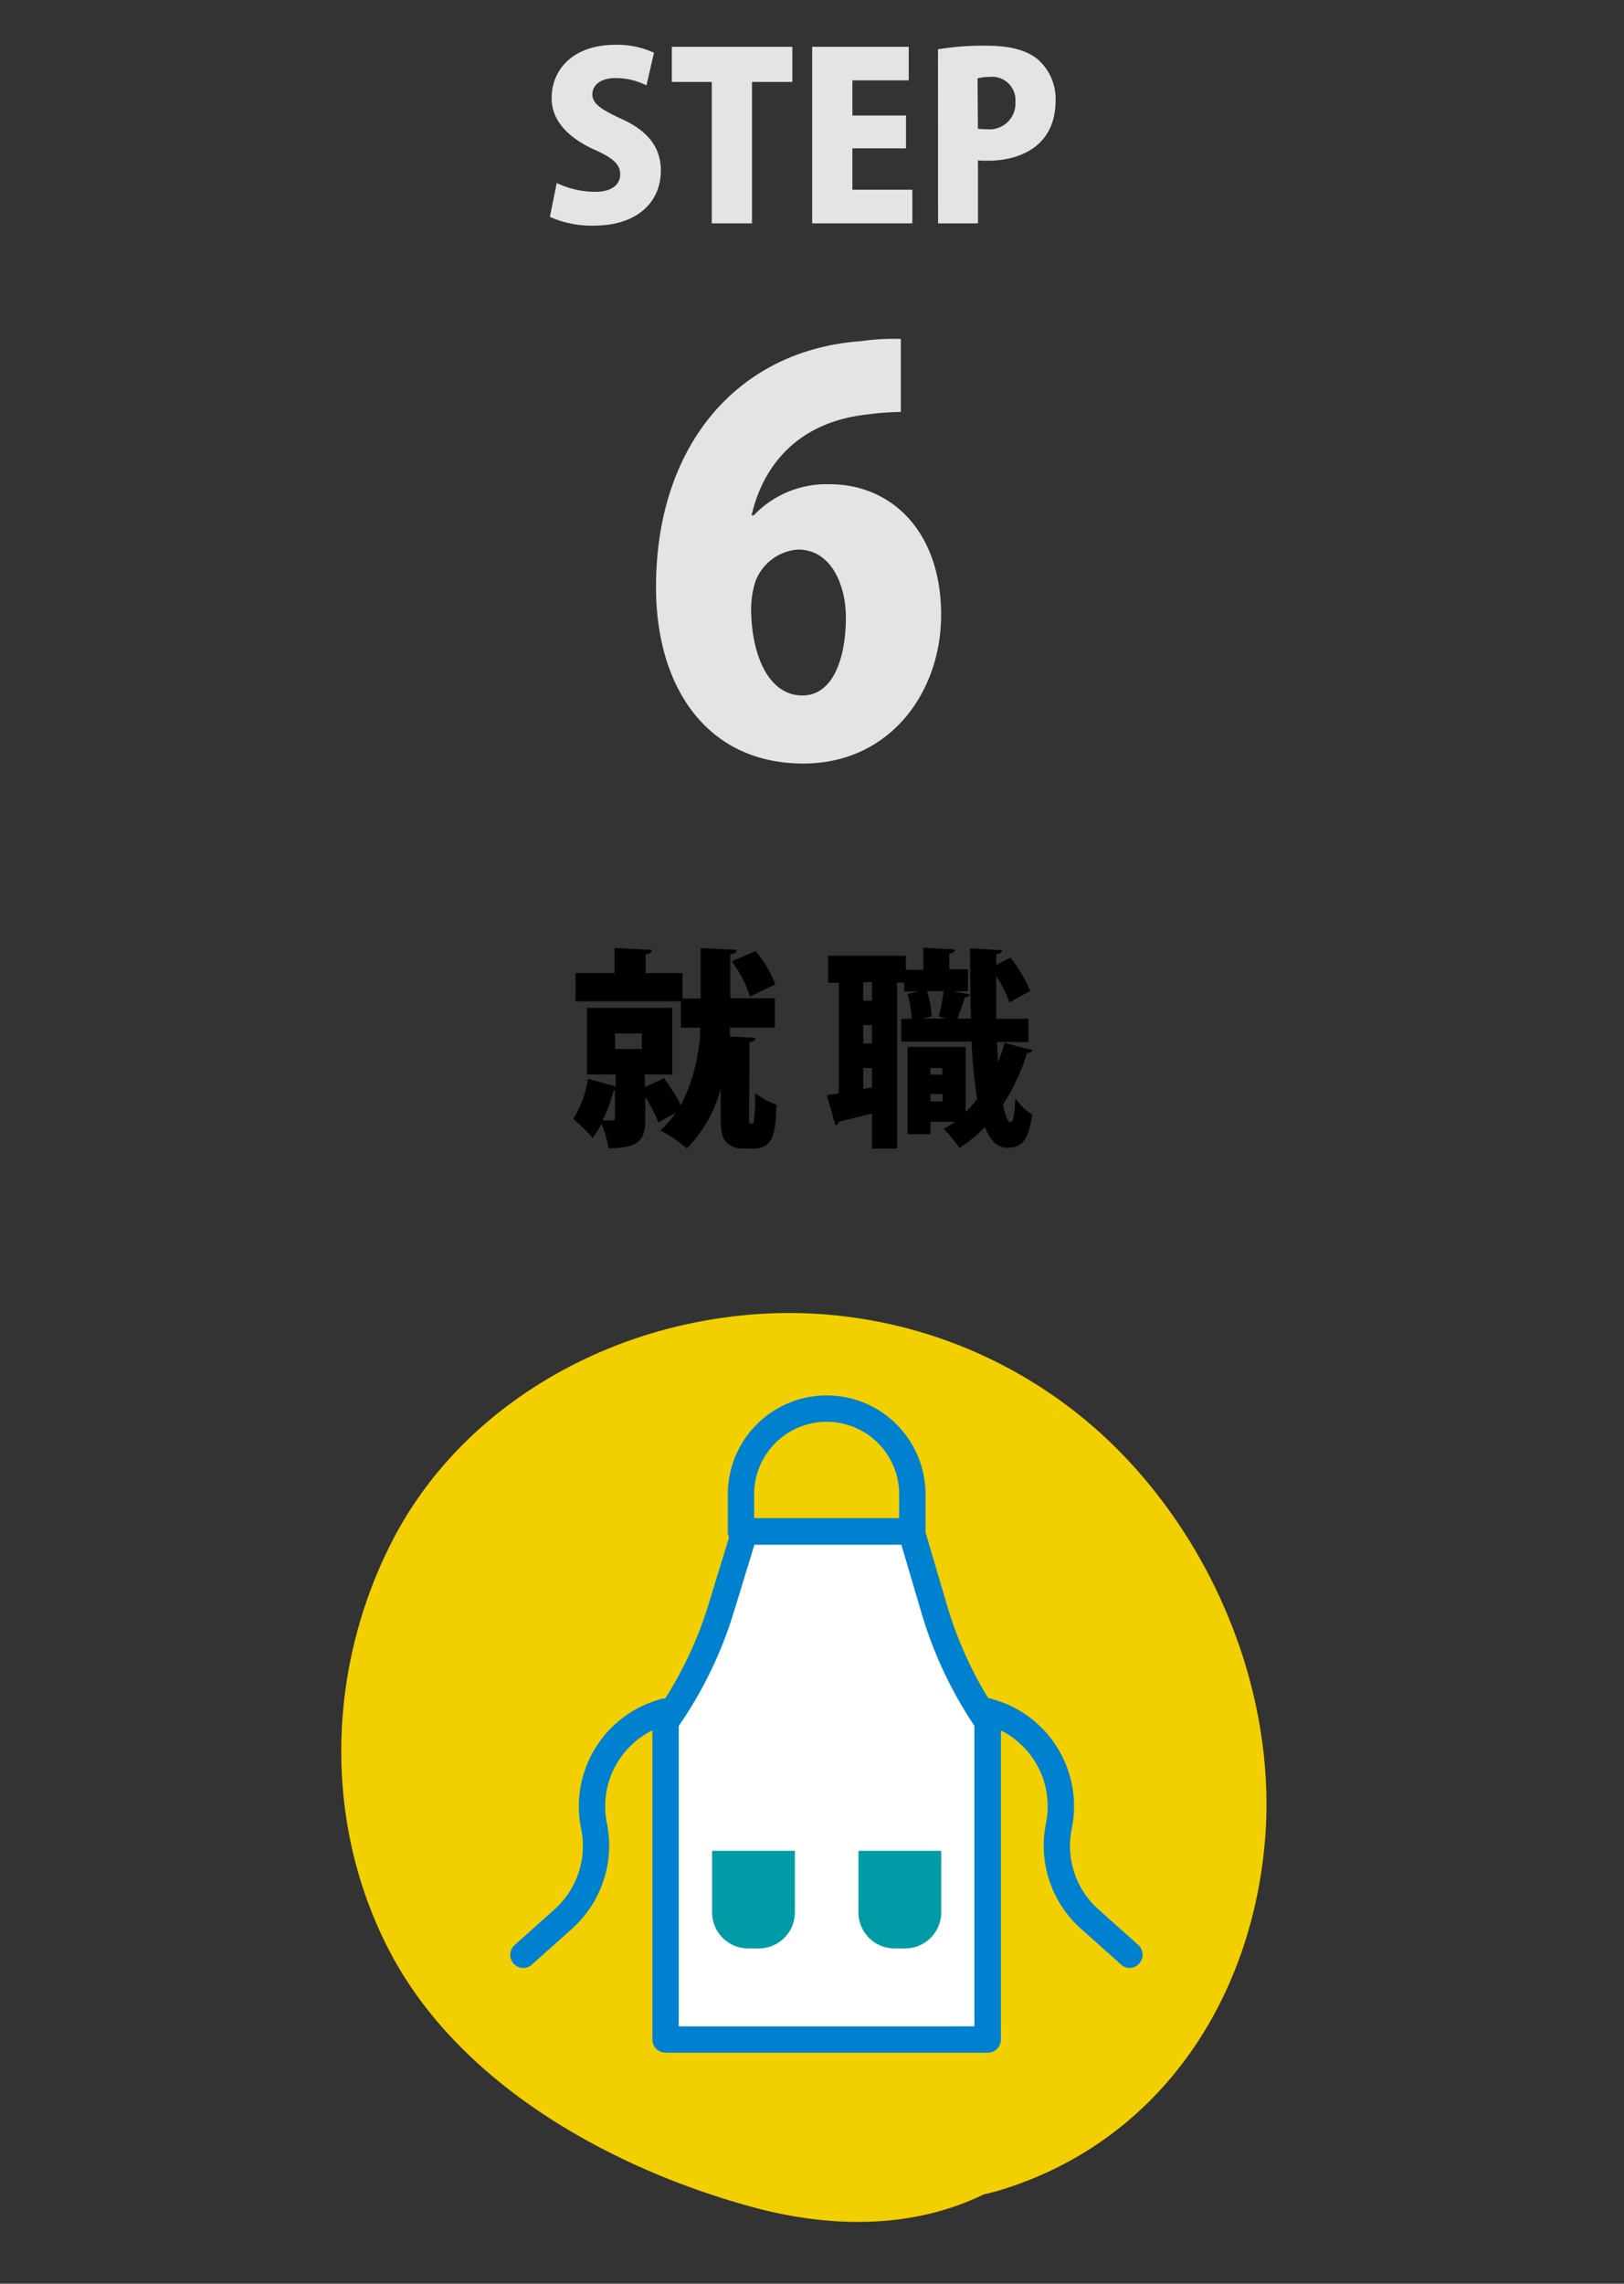 <svg xmlns="http://www.w3.org/2000/svg" viewBox="0 0 185 260"><rect x="0" y="0" width="185" height="260" fill="#333333" stroke="none"/><defs><style>.cls-1{isolation:isolate;}.cls-2{fill:#f1cf00;mix-blend-mode:multiply;}.cls-3{fill:#e4e4e5;}.cls-4{fill:#fff;}.cls-5{fill:#0081cf;}.cls-6{fill:#009ba6;}</style></defs><title>z04_in6</title><g class="cls-1"><g id="レイヤー_1" data-name="レイヤー 1"><path class="cls-2" d="M127,164.71A52.86,52.86,0,0,0,82.56,150c-15.77,2.13-30.69,11.26-38,25.68s-7.74,31.79-.3,46.24c7.87,15.31,25.29,24.94,41.36,29.33,8.74,2.4,18.18,2.6,26.44-1.41.61-.15,1.24-.29,1.85-.48,18.38-5.59,29-22.08,30.26-40.72C145.2,192.59,138.41,176,127,164.71Z"/><path d="M85.34,127.13c0,.72,0,.79.17.79s.26,0,.33-.09a17.29,17.29,0,0,0,.17-3.41,7.76,7.76,0,0,0,2.45,1.34c-.12,3-.24,5-2.64,5H84.5a2.39,2.39,0,0,1-1.75-.72c-.46-.48-.65-1.08-.65-2.9v-3.22a15.17,15.17,0,0,1-3.87,6.84,14.49,14.49,0,0,0-3-2.06,12.31,12.31,0,0,0,1.75-2L75,127.78a20.19,20.19,0,0,0-1.49-2.91v2.48c0,2.35-.6,3.38-4.18,3.38a11.1,11.1,0,0,0-.82-2.78,9.8,9.8,0,0,1-1,1.6,21.57,21.57,0,0,0-2.21-2.16,12,12,0,0,0,1.68-4.58l3.15.89v-1.37H66.86v-7.58h9.72v7.58H73.46v1.44l2.18-1a19,19,0,0,1,1.92,3.07A20.38,20.38,0,0,0,79.77,117H77.56v-3h-12v-3.21H70v-2.86l4.27.22c0,.28-.21.43-.72.52v2.12h4.2v2.9h2.07v-5.76l4.1.22c0,.26-.24.43-.72.5v5h5.07V117H83.15c0,.32,0,.65,0,1l2.92.17c0,.27-.21.41-.69.48Zm-15.6.43c.24,0,.31-.07.31-.29v-3.14H69.9a18.9,18.9,0,0,1-1.24,3.43Zm.33-9.89v1.76h3.05v-1.76Zm16-9.38a12.61,12.61,0,0,1,2.25,3.79l-2.88,1.37a13.48,13.48,0,0,0-2.09-4Z"/><path d="M113.59,118.63c0,.8.07,1.56.12,2.28a19.19,19.19,0,0,0,.72-2.18l3.19.84c-.07.19-.29.31-.63.31a23,23,0,0,1-2.73,5.86c.24,1.27.5,2,.84,2s.5-.89.55-2.71a6.57,6.57,0,0,0,1.94,1.87c-.45,2.95-1.15,3.77-2.85,3.77-1.15,0-1.92-.8-2.55-2.36a15.32,15.32,0,0,1-2.9,2.38,15.32,15.32,0,0,0-1.78-2.16,9,9,0,0,0,1.25-.82H106v1.42h-2.61v-9.94H110v7.42a14.48,14.48,0,0,0,1.32-1.49,54.28,54.28,0,0,1-.64-6.53h-8V116h1.17a13,13,0,0,0-.45-2.83l1.2-.29H103v-1h-.81v18.89H99.33v-4c-1.42.36-2.74.69-3.72.91a.57.57,0,0,1-.43.43l-1-3.43,1.37-.19v-12.6H94.34v-3.08h8.85v1.61h2V107.9l3.6.2c0,.24-.2.38-.65.48v1.77h2.13v2.5h-1.65l1.89.38c0,.19-.24.29-.6.31-.21.7-.55,1.66-.84,2.43h1.54c-.07-2.62-.1-5.38-.1-8l3.65.21c0,.24-.24.39-.67.46l0,1.22,1.6-.84a15.74,15.74,0,0,1,2.26,3.8L115,114.12a15.12,15.12,0,0,0-1.51-3c0,1.61,0,3.26,0,4.87h3.67v2.66Zm-14.26-4.7v-2.11h-1v2.11Zm0,4.87v-2.09h-1v2.09Zm-1,5.19,1-.17v-2.23h-1Zm8.62-8.26c.21-.84.43-2,.55-2.88h-1.9a11.11,11.11,0,0,1,.53,2.86l-1,.26h2.66Zm.38,5.86H106v.76h1.37ZM106,125.4h1.37v-.84H106Z"/><path class="cls-3" d="M85.88,58.66a11.41,11.41,0,0,1,8.62-3.53c7.07,0,12.71,5.39,12.71,14.88,0,8.86-5.89,16.92-15.68,16.92-11,0-16.8-8.68-16.8-20.09,0-16.12,9.29-27,23.37-28a25.6,25.6,0,0,1,4.52-.25v8.31a32.77,32.77,0,0,0-4,.31c-8,.93-11.78,6.08-13,11.47ZM96.36,70.32c0-3.72-1.67-7.75-5.45-7.75a5.6,5.6,0,0,0-4.84,3.59,10.51,10.51,0,0,0-.5,3.6c.13,5,2.05,9.42,5.83,9.42C95,79.18,96.36,74.72,96.36,70.32Z"/><path class="cls-3" d="M73.64,9.72a7.81,7.81,0,0,0-3.53-.83c-1.77,0-2.63.86-2.63,1.85s.83,1.66,3.28,2.78c3.2,1.43,4.52,3.4,4.52,5.9,0,3.67-2.78,6.27-7.64,6.27a11.64,11.64,0,0,1-5-1l.78-3.85a10.42,10.42,0,0,0,4.37,1c1.92,0,2.86-.83,2.86-2s-.91-1.9-3-2.83c-3.17-1.46-4.81-3.44-4.81-5.83,0-3.4,2.6-6.08,7.25-6.08A10.07,10.07,0,0,1,74.5,6Z"/><path class="cls-3" d="M90.26,9.33h-4.6v16.1H81.08V9.33H76.53v-4H90.26Z"/><path class="cls-3" d="M103.93,25.43H92.52V5.33h11V9.15H97.1v4h6.11v3.74H97.1V21.6h6.83Z"/><path class="cls-3" d="M106.85,5.61a31.7,31.7,0,0,1,5.4-.41c2.66,0,4.61.44,6,1.58a6,6,0,0,1,2,4.63c0,5.59-4.55,6.89-7.7,6.89-.44,0-.83,0-1.14-.05v7.18h-4.55Zm4.55,9.05a9.08,9.08,0,0,0,1,.05,2.94,2.94,0,0,0,3.27-3.09,2.65,2.65,0,0,0-2.94-2.86,5.07,5.07,0,0,0-1.37.16Z"/><path class="cls-4" d="M103.83,174.37l2.64,8.93a45.28,45.28,0,0,0,6,12.66l0,.07V232.2H75.82V196h0a45.29,45.29,0,0,0,6.32-12.86l2.69-8.8Z"/><path class="cls-5" d="M112.52,233.7H75.82a1.5,1.5,0,0,1-1.5-1.5V196a1.53,1.53,0,0,1,.28-.87,43.71,43.71,0,0,0,6.1-12.43l2.7-8.8a1.49,1.49,0,0,1,1.43-1.06h19a1.49,1.49,0,0,1,1.44,1.07l2.64,8.94a43.8,43.8,0,0,0,5.8,12.24,1.77,1.77,0,0,1,.31.91V232.2A1.5,1.5,0,0,1,112.52,233.7Zm-35.2-3H111V196.49a46.92,46.92,0,0,1-6-12.76l-2.32-7.86H85.94l-2.37,7.74a46.62,46.62,0,0,1-6.25,12.89Z"/><path class="cls-5" d="M59.63,224.06a1.5,1.5,0,0,1-1-2.62l4.57-4.08a9.69,9.69,0,0,0,3-9.15,12.65,12.65,0,0,1,8.62-14.63l.51-.16a1.5,1.5,0,0,1,.9,2.86l-.51.16a9.66,9.66,0,0,0-6.58,11.17,12.7,12.7,0,0,1-4,12l-4.56,4.07A1.48,1.48,0,0,1,59.63,224.06Z"/><path class="cls-5" d="M128.71,224.06a1.48,1.48,0,0,1-1-.39l-4.56-4.07a12.7,12.7,0,0,1-4-12,9.66,9.66,0,0,0-6.58-11.17l-.52-.16a1.5,1.5,0,1,1,.91-2.86l.51.16a12.65,12.65,0,0,1,8.62,14.63,9.69,9.69,0,0,0,3,9.15l4.57,4.08a1.5,1.5,0,0,1-1,2.62Z"/><path class="cls-6" d="M81.12,210.72h9.43a0,0,0,0,1,0,0v7a4.11,4.11,0,0,1-4.11,4.11H85.23a4.11,4.11,0,0,1-4.11-4.11v-7A0,0,0,0,1,81.12,210.72Z"/><path class="cls-6" d="M97.79,210.72h9.43a0,0,0,0,1,0,0v7a4.11,4.11,0,0,1-4.11,4.11H101.9a4.11,4.11,0,0,1-4.11-4.11v-7A0,0,0,0,1,97.79,210.72Z"/><path class="cls-5" d="M103.93,175.87a1.5,1.5,0,0,1-1.5-1.5v-4.24a8.26,8.26,0,0,0-16.52,0v4.24a1.5,1.5,0,0,1-3,0v-4.24a11.26,11.26,0,0,1,22.52,0v4.24A1.5,1.5,0,0,1,103.93,175.87Z"/></g></g></svg>